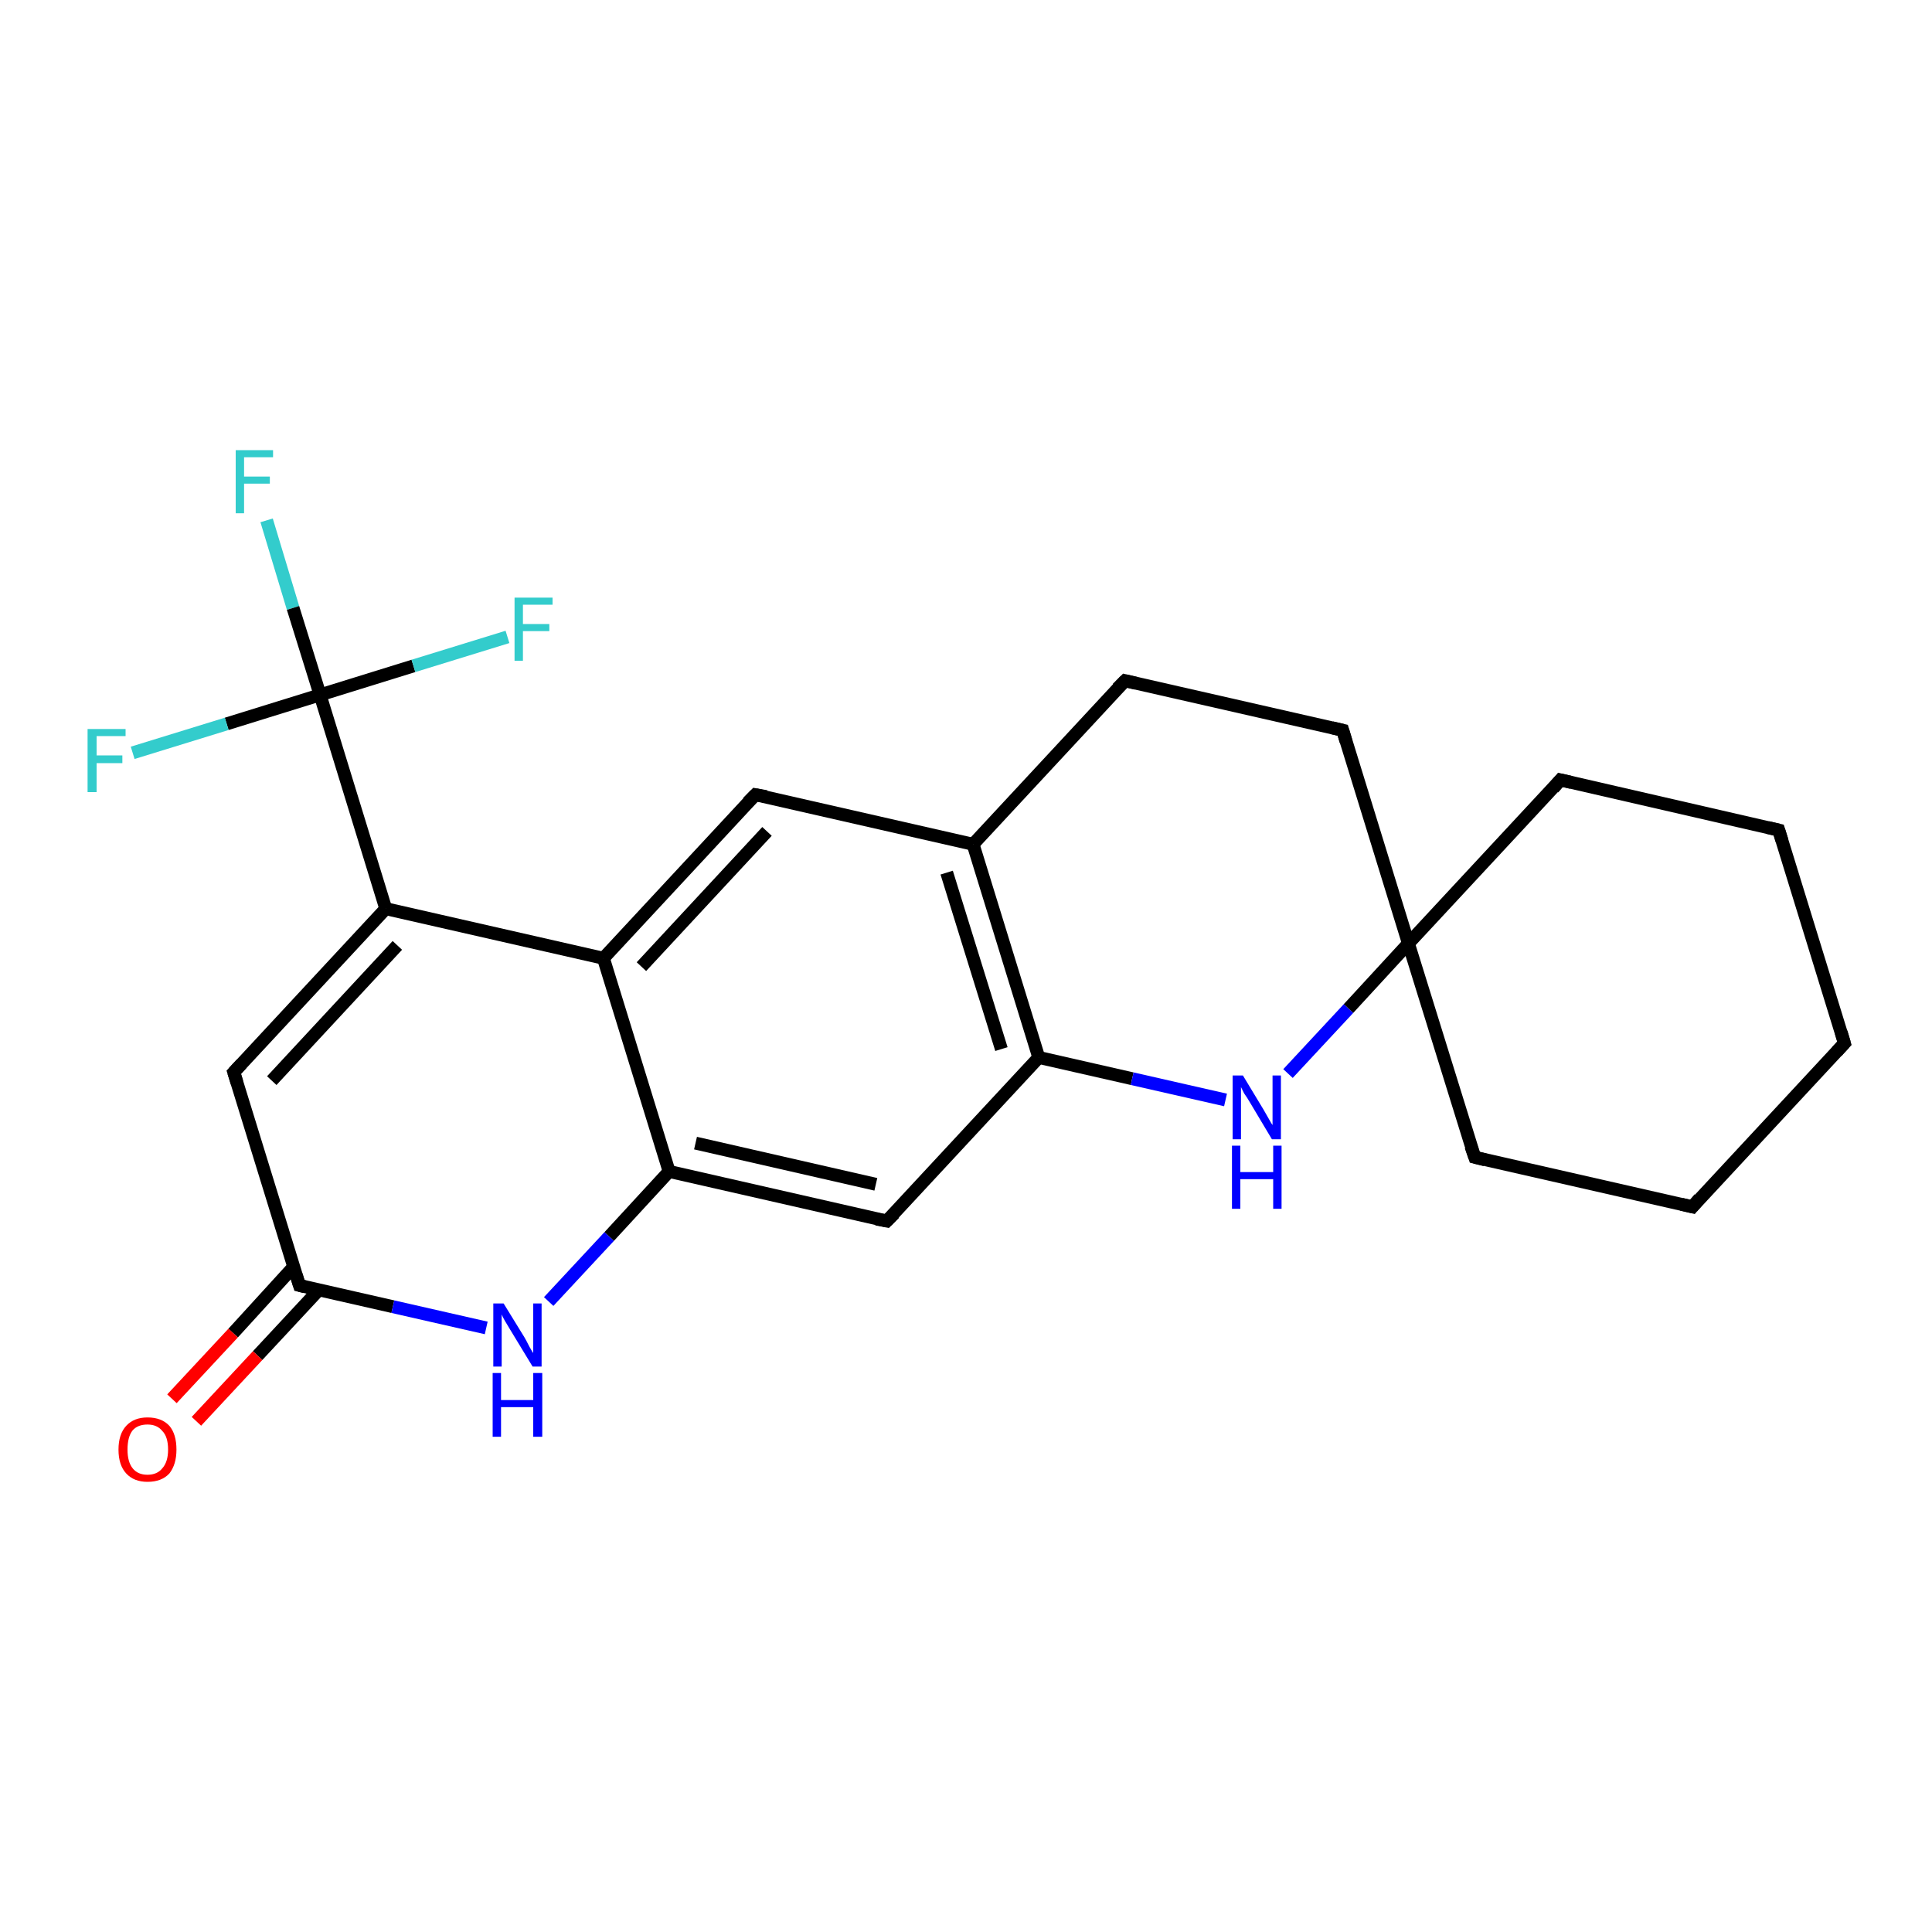 <?xml version='1.0' encoding='iso-8859-1'?>
<svg version='1.1' baseProfile='full'
              xmlns='http://www.w3.org/2000/svg'
                      xmlns:rdkit='http://www.rdkit.org/xml'
                      xmlns:xlink='http://www.w3.org/1999/xlink'
                  xml:space='preserve'
width='300px' height='300px' viewBox='0 0 300 300'>
<!-- END OF HEADER -->
<rect style='opacity:1.0;fill:#FFFFFF;stroke:none' width='300.0' height='300.0' x='0.0' y='0.0'> </rect>
<path class='bond-0 atom-0 atom-1' d='M 41.4,80.8 L 45.5,94.4' style='fill:none;fill-rule:evenodd;stroke:#33CCCC;stroke-width:2.0px;stroke-linecap:butt;stroke-linejoin:miter;stroke-opacity:1' />
<path class='bond-0 atom-0 atom-1' d='M 45.5,94.4 L 49.7,107.9' style='fill:none;fill-rule:evenodd;stroke:#000000;stroke-width:2.0px;stroke-linecap:butt;stroke-linejoin:miter;stroke-opacity:1' />
<path class='bond-1 atom-1 atom-2' d='M 49.7,107.9 L 35.2,112.4' style='fill:none;fill-rule:evenodd;stroke:#000000;stroke-width:2.0px;stroke-linecap:butt;stroke-linejoin:miter;stroke-opacity:1' />
<path class='bond-1 atom-1 atom-2' d='M 35.2,112.4 L 20.6,116.9' style='fill:none;fill-rule:evenodd;stroke:#33CCCC;stroke-width:2.0px;stroke-linecap:butt;stroke-linejoin:miter;stroke-opacity:1' />
<path class='bond-2 atom-1 atom-3' d='M 49.7,107.9 L 64.2,103.4' style='fill:none;fill-rule:evenodd;stroke:#000000;stroke-width:2.0px;stroke-linecap:butt;stroke-linejoin:miter;stroke-opacity:1' />
<path class='bond-2 atom-1 atom-3' d='M 64.2,103.4 L 78.8,98.9' style='fill:none;fill-rule:evenodd;stroke:#33CCCC;stroke-width:2.0px;stroke-linecap:butt;stroke-linejoin:miter;stroke-opacity:1' />
<path class='bond-3 atom-1 atom-4' d='M 49.7,107.9 L 59.9,141.1' style='fill:none;fill-rule:evenodd;stroke:#000000;stroke-width:2.0px;stroke-linecap:butt;stroke-linejoin:miter;stroke-opacity:1' />
<path class='bond-4 atom-4 atom-5' d='M 59.9,141.1 L 36.3,166.5' style='fill:none;fill-rule:evenodd;stroke:#000000;stroke-width:2.0px;stroke-linecap:butt;stroke-linejoin:miter;stroke-opacity:1' />
<path class='bond-4 atom-4 atom-5' d='M 61.7,146.8 L 42.2,167.8' style='fill:none;fill-rule:evenodd;stroke:#000000;stroke-width:2.0px;stroke-linecap:butt;stroke-linejoin:miter;stroke-opacity:1' />
<path class='bond-5 atom-5 atom-6' d='M 36.3,166.5 L 46.5,199.6' style='fill:none;fill-rule:evenodd;stroke:#000000;stroke-width:2.0px;stroke-linecap:butt;stroke-linejoin:miter;stroke-opacity:1' />
<path class='bond-6 atom-6 atom-7' d='M 45.6,196.7 L 36.2,207.0' style='fill:none;fill-rule:evenodd;stroke:#000000;stroke-width:2.0px;stroke-linecap:butt;stroke-linejoin:miter;stroke-opacity:1' />
<path class='bond-6 atom-6 atom-7' d='M 36.2,207.0 L 26.7,217.2' style='fill:none;fill-rule:evenodd;stroke:#FF0000;stroke-width:2.0px;stroke-linecap:butt;stroke-linejoin:miter;stroke-opacity:1' />
<path class='bond-6 atom-6 atom-7' d='M 49.5,200.3 L 40.0,210.5' style='fill:none;fill-rule:evenodd;stroke:#000000;stroke-width:2.0px;stroke-linecap:butt;stroke-linejoin:miter;stroke-opacity:1' />
<path class='bond-6 atom-6 atom-7' d='M 40.0,210.5 L 30.5,220.7' style='fill:none;fill-rule:evenodd;stroke:#FF0000;stroke-width:2.0px;stroke-linecap:butt;stroke-linejoin:miter;stroke-opacity:1' />
<path class='bond-7 atom-6 atom-8' d='M 46.5,199.6 L 61.0,202.9' style='fill:none;fill-rule:evenodd;stroke:#000000;stroke-width:2.0px;stroke-linecap:butt;stroke-linejoin:miter;stroke-opacity:1' />
<path class='bond-7 atom-6 atom-8' d='M 61.0,202.9 L 75.5,206.2' style='fill:none;fill-rule:evenodd;stroke:#0000FF;stroke-width:2.0px;stroke-linecap:butt;stroke-linejoin:miter;stroke-opacity:1' />
<path class='bond-8 atom-8 atom-9' d='M 85.2,202.1 L 94.6,192.0' style='fill:none;fill-rule:evenodd;stroke:#0000FF;stroke-width:2.0px;stroke-linecap:butt;stroke-linejoin:miter;stroke-opacity:1' />
<path class='bond-8 atom-8 atom-9' d='M 94.6,192.0 L 103.9,181.9' style='fill:none;fill-rule:evenodd;stroke:#000000;stroke-width:2.0px;stroke-linecap:butt;stroke-linejoin:miter;stroke-opacity:1' />
<path class='bond-9 atom-9 atom-10' d='M 103.9,181.9 L 137.7,189.6' style='fill:none;fill-rule:evenodd;stroke:#000000;stroke-width:2.0px;stroke-linecap:butt;stroke-linejoin:miter;stroke-opacity:1' />
<path class='bond-9 atom-9 atom-10' d='M 108.0,177.5 L 136.0,183.9' style='fill:none;fill-rule:evenodd;stroke:#000000;stroke-width:2.0px;stroke-linecap:butt;stroke-linejoin:miter;stroke-opacity:1' />
<path class='bond-10 atom-10 atom-11' d='M 137.7,189.6 L 161.3,164.2' style='fill:none;fill-rule:evenodd;stroke:#000000;stroke-width:2.0px;stroke-linecap:butt;stroke-linejoin:miter;stroke-opacity:1' />
<path class='bond-11 atom-11 atom-12' d='M 161.3,164.2 L 175.8,167.5' style='fill:none;fill-rule:evenodd;stroke:#000000;stroke-width:2.0px;stroke-linecap:butt;stroke-linejoin:miter;stroke-opacity:1' />
<path class='bond-11 atom-11 atom-12' d='M 175.8,167.5 L 190.3,170.8' style='fill:none;fill-rule:evenodd;stroke:#0000FF;stroke-width:2.0px;stroke-linecap:butt;stroke-linejoin:miter;stroke-opacity:1' />
<path class='bond-12 atom-12 atom-13' d='M 200.0,166.7 L 209.4,156.6' style='fill:none;fill-rule:evenodd;stroke:#0000FF;stroke-width:2.0px;stroke-linecap:butt;stroke-linejoin:miter;stroke-opacity:1' />
<path class='bond-12 atom-12 atom-13' d='M 209.4,156.6 L 218.7,146.5' style='fill:none;fill-rule:evenodd;stroke:#000000;stroke-width:2.0px;stroke-linecap:butt;stroke-linejoin:miter;stroke-opacity:1' />
<path class='bond-13 atom-13 atom-14' d='M 218.7,146.5 L 229.0,179.7' style='fill:none;fill-rule:evenodd;stroke:#000000;stroke-width:2.0px;stroke-linecap:butt;stroke-linejoin:miter;stroke-opacity:1' />
<path class='bond-14 atom-14 atom-15' d='M 229.0,179.7 L 262.8,187.4' style='fill:none;fill-rule:evenodd;stroke:#000000;stroke-width:2.0px;stroke-linecap:butt;stroke-linejoin:miter;stroke-opacity:1' />
<path class='bond-15 atom-15 atom-16' d='M 262.8,187.4 L 286.4,162.0' style='fill:none;fill-rule:evenodd;stroke:#000000;stroke-width:2.0px;stroke-linecap:butt;stroke-linejoin:miter;stroke-opacity:1' />
<path class='bond-16 atom-16 atom-17' d='M 286.4,162.0 L 276.2,128.9' style='fill:none;fill-rule:evenodd;stroke:#000000;stroke-width:2.0px;stroke-linecap:butt;stroke-linejoin:miter;stroke-opacity:1' />
<path class='bond-17 atom-17 atom-18' d='M 276.2,128.9 L 242.3,121.1' style='fill:none;fill-rule:evenodd;stroke:#000000;stroke-width:2.0px;stroke-linecap:butt;stroke-linejoin:miter;stroke-opacity:1' />
<path class='bond-18 atom-13 atom-19' d='M 218.7,146.5 L 208.5,113.4' style='fill:none;fill-rule:evenodd;stroke:#000000;stroke-width:2.0px;stroke-linecap:butt;stroke-linejoin:miter;stroke-opacity:1' />
<path class='bond-19 atom-19 atom-20' d='M 208.5,113.4 L 174.7,105.7' style='fill:none;fill-rule:evenodd;stroke:#000000;stroke-width:2.0px;stroke-linecap:butt;stroke-linejoin:miter;stroke-opacity:1' />
<path class='bond-20 atom-20 atom-21' d='M 174.7,105.7 L 151.1,131.1' style='fill:none;fill-rule:evenodd;stroke:#000000;stroke-width:2.0px;stroke-linecap:butt;stroke-linejoin:miter;stroke-opacity:1' />
<path class='bond-21 atom-21 atom-22' d='M 151.1,131.1 L 117.3,123.4' style='fill:none;fill-rule:evenodd;stroke:#000000;stroke-width:2.0px;stroke-linecap:butt;stroke-linejoin:miter;stroke-opacity:1' />
<path class='bond-22 atom-22 atom-23' d='M 117.3,123.4 L 93.7,148.8' style='fill:none;fill-rule:evenodd;stroke:#000000;stroke-width:2.0px;stroke-linecap:butt;stroke-linejoin:miter;stroke-opacity:1' />
<path class='bond-22 atom-22 atom-23' d='M 119.1,129.1 L 99.6,150.1' style='fill:none;fill-rule:evenodd;stroke:#000000;stroke-width:2.0px;stroke-linecap:butt;stroke-linejoin:miter;stroke-opacity:1' />
<path class='bond-23 atom-23 atom-4' d='M 93.7,148.8 L 59.9,141.1' style='fill:none;fill-rule:evenodd;stroke:#000000;stroke-width:2.0px;stroke-linecap:butt;stroke-linejoin:miter;stroke-opacity:1' />
<path class='bond-24 atom-23 atom-9' d='M 93.7,148.8 L 103.9,181.9' style='fill:none;fill-rule:evenodd;stroke:#000000;stroke-width:2.0px;stroke-linecap:butt;stroke-linejoin:miter;stroke-opacity:1' />
<path class='bond-25 atom-21 atom-11' d='M 151.1,131.1 L 161.3,164.2' style='fill:none;fill-rule:evenodd;stroke:#000000;stroke-width:2.0px;stroke-linecap:butt;stroke-linejoin:miter;stroke-opacity:1' />
<path class='bond-25 atom-21 atom-11' d='M 147.0,135.5 L 155.5,162.9' style='fill:none;fill-rule:evenodd;stroke:#000000;stroke-width:2.0px;stroke-linecap:butt;stroke-linejoin:miter;stroke-opacity:1' />
<path class='bond-26 atom-18 atom-13' d='M 242.3,121.1 L 218.7,146.5' style='fill:none;fill-rule:evenodd;stroke:#000000;stroke-width:2.0px;stroke-linecap:butt;stroke-linejoin:miter;stroke-opacity:1' />
<path d='M 37.5,165.2 L 36.3,166.5 L 36.8,168.1' style='fill:none;stroke:#000000;stroke-width:2.0px;stroke-linecap:butt;stroke-linejoin:miter;stroke-opacity:1;' />
<path d='M 46.0,198.0 L 46.5,199.6 L 47.3,199.8' style='fill:none;stroke:#000000;stroke-width:2.0px;stroke-linecap:butt;stroke-linejoin:miter;stroke-opacity:1;' />
<path d='M 136.1,189.3 L 137.7,189.6 L 138.9,188.4' style='fill:none;stroke:#000000;stroke-width:2.0px;stroke-linecap:butt;stroke-linejoin:miter;stroke-opacity:1;' />
<path d='M 228.4,178.0 L 229.0,179.7 L 230.6,180.1' style='fill:none;stroke:#000000;stroke-width:2.0px;stroke-linecap:butt;stroke-linejoin:miter;stroke-opacity:1;' />
<path d='M 261.1,187.0 L 262.8,187.4 L 263.9,186.1' style='fill:none;stroke:#000000;stroke-width:2.0px;stroke-linecap:butt;stroke-linejoin:miter;stroke-opacity:1;' />
<path d='M 285.2,163.3 L 286.4,162.0 L 285.9,160.3' style='fill:none;stroke:#000000;stroke-width:2.0px;stroke-linecap:butt;stroke-linejoin:miter;stroke-opacity:1;' />
<path d='M 276.7,130.5 L 276.2,128.9 L 274.5,128.5' style='fill:none;stroke:#000000;stroke-width:2.0px;stroke-linecap:butt;stroke-linejoin:miter;stroke-opacity:1;' />
<path d='M 244.0,121.5 L 242.3,121.1 L 241.2,122.4' style='fill:none;stroke:#000000;stroke-width:2.0px;stroke-linecap:butt;stroke-linejoin:miter;stroke-opacity:1;' />
<path d='M 209.0,115.1 L 208.5,113.4 L 206.8,113.0' style='fill:none;stroke:#000000;stroke-width:2.0px;stroke-linecap:butt;stroke-linejoin:miter;stroke-opacity:1;' />
<path d='M 176.4,106.1 L 174.7,105.7 L 173.5,106.9' style='fill:none;stroke:#000000;stroke-width:2.0px;stroke-linecap:butt;stroke-linejoin:miter;stroke-opacity:1;' />
<path d='M 119.0,123.7 L 117.3,123.4 L 116.1,124.6' style='fill:none;stroke:#000000;stroke-width:2.0px;stroke-linecap:butt;stroke-linejoin:miter;stroke-opacity:1;' />
<path class='atom-0' d='M 36.6 69.9
L 42.4 69.9
L 42.4 71.0
L 37.9 71.0
L 37.9 74.0
L 41.9 74.0
L 41.9 75.1
L 37.9 75.1
L 37.9 79.7
L 36.6 79.7
L 36.6 69.9
' fill='#33CCCC'/>
<path class='atom-2' d='M 13.6 113.2
L 19.5 113.2
L 19.5 114.3
L 15.0 114.3
L 15.0 117.3
L 19.0 117.3
L 19.0 118.5
L 15.0 118.5
L 15.0 123.0
L 13.6 123.0
L 13.6 113.2
' fill='#33CCCC'/>
<path class='atom-3' d='M 79.9 92.8
L 85.8 92.8
L 85.8 93.9
L 81.2 93.9
L 81.2 96.9
L 85.3 96.9
L 85.3 98.0
L 81.2 98.0
L 81.2 102.6
L 79.9 102.6
L 79.9 92.8
' fill='#33CCCC'/>
<path class='atom-7' d='M 18.4 225.1
Q 18.4 222.7, 19.6 221.4
Q 20.8 220.1, 22.9 220.1
Q 25.1 220.1, 26.3 221.4
Q 27.4 222.7, 27.4 225.1
Q 27.4 227.4, 26.3 228.8
Q 25.1 230.1, 22.9 230.1
Q 20.8 230.1, 19.6 228.8
Q 18.4 227.5, 18.4 225.1
M 22.9 229.0
Q 24.4 229.0, 25.2 228.0
Q 26.1 227.0, 26.1 225.1
Q 26.1 223.1, 25.2 222.2
Q 24.4 221.2, 22.9 221.2
Q 21.4 221.2, 20.6 222.1
Q 19.8 223.1, 19.8 225.1
Q 19.8 227.0, 20.6 228.0
Q 21.4 229.0, 22.9 229.0
' fill='#FF0000'/>
<path class='atom-8' d='M 78.2 202.4
L 81.4 207.6
Q 81.7 208.1, 82.2 209.1
Q 82.7 210.0, 82.8 210.1
L 82.8 202.4
L 84.1 202.4
L 84.1 212.2
L 82.7 212.2
L 79.3 206.6
Q 78.9 205.9, 78.4 205.1
Q 78.0 204.4, 77.9 204.1
L 77.9 212.2
L 76.6 212.2
L 76.6 202.4
L 78.2 202.4
' fill='#0000FF'/>
<path class='atom-8' d='M 76.5 213.2
L 77.8 213.2
L 77.8 217.4
L 82.8 217.4
L 82.8 213.2
L 84.2 213.2
L 84.2 223.1
L 82.8 223.1
L 82.8 218.5
L 77.8 218.5
L 77.8 223.1
L 76.5 223.1
L 76.5 213.2
' fill='#0000FF'/>
<path class='atom-12' d='M 193.0 167.0
L 196.2 172.3
Q 196.5 172.8, 197.0 173.7
Q 197.5 174.6, 197.6 174.7
L 197.6 167.0
L 198.9 167.0
L 198.9 176.9
L 197.5 176.9
L 194.1 171.2
Q 193.7 170.5, 193.2 169.8
Q 192.8 169.0, 192.7 168.8
L 192.7 176.9
L 191.4 176.9
L 191.4 167.0
L 193.0 167.0
' fill='#0000FF'/>
<path class='atom-12' d='M 191.3 177.9
L 192.6 177.9
L 192.6 182.0
L 197.7 182.0
L 197.7 177.9
L 199.0 177.9
L 199.0 187.7
L 197.7 187.7
L 197.7 183.1
L 192.6 183.1
L 192.6 187.7
L 191.3 187.7
L 191.3 177.9
' fill='#0000FF'/>
</svg>
